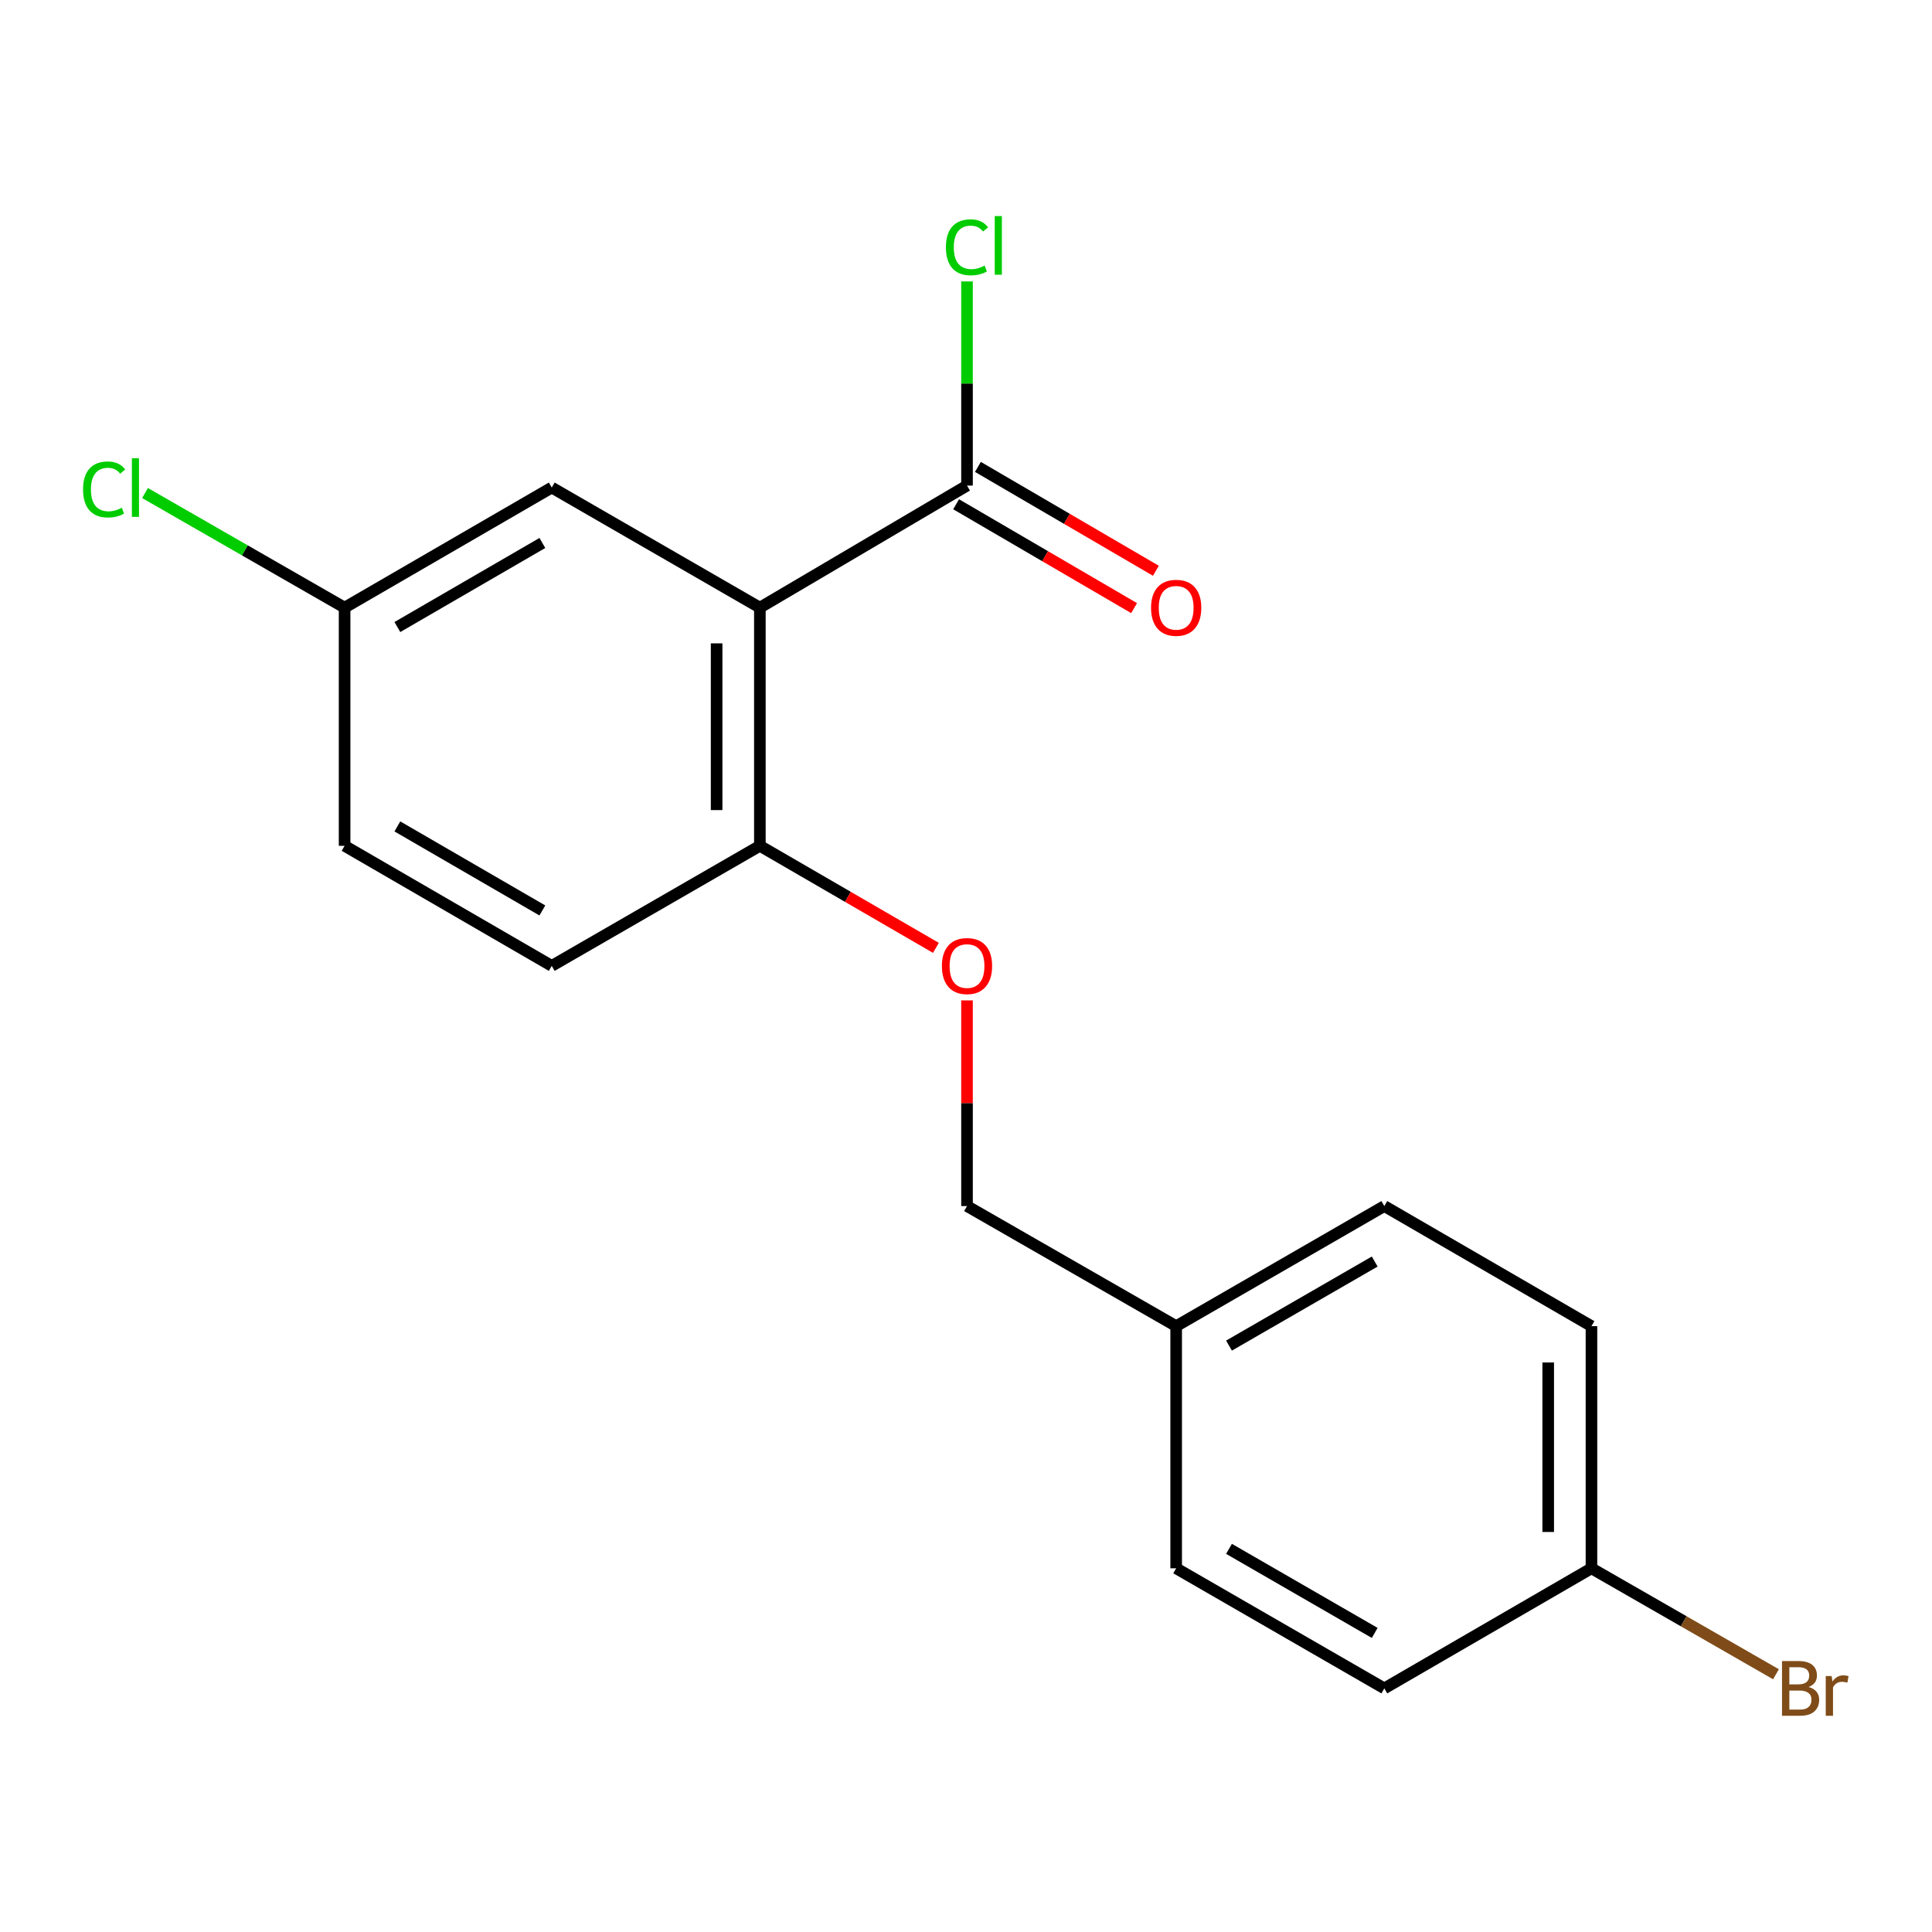 <?xml version='1.0' encoding='iso-8859-1'?>
<svg version='1.1' baseProfile='full'
              xmlns='http://www.w3.org/2000/svg'
                      xmlns:rdkit='http://www.rdkit.org/xml'
                      xmlns:xlink='http://www.w3.org/1999/xlink'
                  xml:space='preserve'
width='1000px' height='1000px' viewBox='0 0 1000 1000'>
<!-- END OF HEADER -->
<rect style='opacity:1.0;fill:#FFFFFF;stroke:none' width='1000' height='1000' x='0' y='0'> </rect>
<path class='bond-0' d='M 393.307,314.512 L 500.523,251.334' style='fill:none;fill-rule:evenodd;stroke:#000000;stroke-width:6px;stroke-linecap:butt;stroke-linejoin:miter;stroke-opacity:1' />
<path class='bond-1' d='M 393.307,314.512 L 393.307,437.796' style='fill:none;fill-rule:evenodd;stroke:#000000;stroke-width:6px;stroke-linecap:butt;stroke-linejoin:miter;stroke-opacity:1' />
<path class='bond-1' d='M 370.922,333.005 L 370.922,419.303' style='fill:none;fill-rule:evenodd;stroke:#000000;stroke-width:6px;stroke-linecap:butt;stroke-linejoin:miter;stroke-opacity:1' />
<path class='bond-2' d='M 393.307,314.512 L 285.582,252.354' style='fill:none;fill-rule:evenodd;stroke:#000000;stroke-width:6px;stroke-linecap:butt;stroke-linejoin:miter;stroke-opacity:1' />
<path class='bond-4' d='M 494.881,261.001 L 540.945,287.883' style='fill:none;fill-rule:evenodd;stroke:#000000;stroke-width:6px;stroke-linecap:butt;stroke-linejoin:miter;stroke-opacity:1' />
<path class='bond-4' d='M 540.945,287.883 L 587.008,314.764' style='fill:none;fill-rule:evenodd;stroke:#FF0000;stroke-width:6px;stroke-linecap:butt;stroke-linejoin:miter;stroke-opacity:1' />
<path class='bond-4' d='M 506.164,241.667 L 552.228,268.548' style='fill:none;fill-rule:evenodd;stroke:#000000;stroke-width:6px;stroke-linecap:butt;stroke-linejoin:miter;stroke-opacity:1' />
<path class='bond-4' d='M 552.228,268.548 L 598.291,295.43' style='fill:none;fill-rule:evenodd;stroke:#FF0000;stroke-width:6px;stroke-linecap:butt;stroke-linejoin:miter;stroke-opacity:1' />
<path class='bond-6' d='M 500.523,251.334 L 500.523,198.5' style='fill:none;fill-rule:evenodd;stroke:#000000;stroke-width:6px;stroke-linecap:butt;stroke-linejoin:miter;stroke-opacity:1' />
<path class='bond-6' d='M 500.523,198.5 L 500.523,145.666' style='fill:none;fill-rule:evenodd;stroke:#00CC00;stroke-width:6px;stroke-linecap:butt;stroke-linejoin:miter;stroke-opacity:1' />
<path class='bond-3' d='M 393.307,437.796 L 438.866,464.203' style='fill:none;fill-rule:evenodd;stroke:#000000;stroke-width:6px;stroke-linecap:butt;stroke-linejoin:miter;stroke-opacity:1' />
<path class='bond-3' d='M 438.866,464.203 L 484.425,490.61' style='fill:none;fill-rule:evenodd;stroke:#FF0000;stroke-width:6px;stroke-linecap:butt;stroke-linejoin:miter;stroke-opacity:1' />
<path class='bond-5' d='M 393.307,437.796 L 285.582,499.941' style='fill:none;fill-rule:evenodd;stroke:#000000;stroke-width:6px;stroke-linecap:butt;stroke-linejoin:miter;stroke-opacity:1' />
<path class='bond-7' d='M 285.582,252.354 L 178.366,314.512' style='fill:none;fill-rule:evenodd;stroke:#000000;stroke-width:6px;stroke-linecap:butt;stroke-linejoin:miter;stroke-opacity:1' />
<path class='bond-7' d='M 280.727,281.044 L 205.676,324.555' style='fill:none;fill-rule:evenodd;stroke:#000000;stroke-width:6px;stroke-linecap:butt;stroke-linejoin:miter;stroke-opacity:1' />
<path class='bond-8' d='M 500.523,517.809 L 500.523,571.033' style='fill:none;fill-rule:evenodd;stroke:#FF0000;stroke-width:6px;stroke-linecap:butt;stroke-linejoin:miter;stroke-opacity:1' />
<path class='bond-8' d='M 500.523,571.033 L 500.523,624.257' style='fill:none;fill-rule:evenodd;stroke:#000000;stroke-width:6px;stroke-linecap:butt;stroke-linejoin:miter;stroke-opacity:1' />
<path class='bond-18' d='M 285.582,499.941 L 178.366,437.796' style='fill:none;fill-rule:evenodd;stroke:#000000;stroke-width:6px;stroke-linecap:butt;stroke-linejoin:miter;stroke-opacity:1' />
<path class='bond-18' d='M 280.725,471.252 L 205.675,427.75' style='fill:none;fill-rule:evenodd;stroke:#000000;stroke-width:6px;stroke-linecap:butt;stroke-linejoin:miter;stroke-opacity:1' />
<path class='bond-11' d='M 178.366,314.512 L 178.366,437.796' style='fill:none;fill-rule:evenodd;stroke:#000000;stroke-width:6px;stroke-linecap:butt;stroke-linejoin:miter;stroke-opacity:1' />
<path class='bond-12' d='M 178.366,314.512 L 126.716,284.857' style='fill:none;fill-rule:evenodd;stroke:#000000;stroke-width:6px;stroke-linecap:butt;stroke-linejoin:miter;stroke-opacity:1' />
<path class='bond-12' d='M 126.716,284.857 L 75.067,255.202' style='fill:none;fill-rule:evenodd;stroke:#00CC00;stroke-width:6px;stroke-linecap:butt;stroke-linejoin:miter;stroke-opacity:1' />
<path class='bond-10' d='M 500.523,624.257 L 608.783,686.415' style='fill:none;fill-rule:evenodd;stroke:#000000;stroke-width:6px;stroke-linecap:butt;stroke-linejoin:miter;stroke-opacity:1' />
<path class='bond-9' d='M 823.737,811.751 L 823.737,686.415' style='fill:none;fill-rule:evenodd;stroke:#000000;stroke-width:6px;stroke-linecap:butt;stroke-linejoin:miter;stroke-opacity:1' />
<path class='bond-9' d='M 801.351,792.95 L 801.351,705.215' style='fill:none;fill-rule:evenodd;stroke:#000000;stroke-width:6px;stroke-linecap:butt;stroke-linejoin:miter;stroke-opacity:1' />
<path class='bond-13' d='M 823.737,811.751 L 871.491,839.172' style='fill:none;fill-rule:evenodd;stroke:#000000;stroke-width:6px;stroke-linecap:butt;stroke-linejoin:miter;stroke-opacity:1' />
<path class='bond-13' d='M 871.491,839.172 L 919.244,866.593' style='fill:none;fill-rule:evenodd;stroke:#7F4C19;stroke-width:6px;stroke-linecap:butt;stroke-linejoin:miter;stroke-opacity:1' />
<path class='bond-19' d='M 823.737,811.751 L 716.521,873.909' style='fill:none;fill-rule:evenodd;stroke:#000000;stroke-width:6px;stroke-linecap:butt;stroke-linejoin:miter;stroke-opacity:1' />
<path class='bond-16' d='M 608.783,686.415 L 608.783,811.751' style='fill:none;fill-rule:evenodd;stroke:#000000;stroke-width:6px;stroke-linecap:butt;stroke-linejoin:miter;stroke-opacity:1' />
<path class='bond-17' d='M 608.783,686.415 L 716.521,624.257' style='fill:none;fill-rule:evenodd;stroke:#000000;stroke-width:6px;stroke-linecap:butt;stroke-linejoin:miter;stroke-opacity:1' />
<path class='bond-17' d='M 636.131,696.482 L 711.547,652.971' style='fill:none;fill-rule:evenodd;stroke:#000000;stroke-width:6px;stroke-linecap:butt;stroke-linejoin:miter;stroke-opacity:1' />
<path class='bond-14' d='M 716.521,873.909 L 608.783,811.751' style='fill:none;fill-rule:evenodd;stroke:#000000;stroke-width:6px;stroke-linecap:butt;stroke-linejoin:miter;stroke-opacity:1' />
<path class='bond-14' d='M 711.547,845.195 L 636.131,801.684' style='fill:none;fill-rule:evenodd;stroke:#000000;stroke-width:6px;stroke-linecap:butt;stroke-linejoin:miter;stroke-opacity:1' />
<path class='bond-15' d='M 823.737,686.415 L 716.521,624.257' style='fill:none;fill-rule:evenodd;stroke:#000000;stroke-width:6px;stroke-linecap:butt;stroke-linejoin:miter;stroke-opacity:1' />
<path  class='atom-4' d='M 487.523 500.021
Q 487.523 493.221, 490.883 489.421
Q 494.243 485.621, 500.523 485.621
Q 506.803 485.621, 510.163 489.421
Q 513.523 493.221, 513.523 500.021
Q 513.523 506.901, 510.123 510.821
Q 506.723 514.701, 500.523 514.701
Q 494.283 514.701, 490.883 510.821
Q 487.523 506.941, 487.523 500.021
M 500.523 511.501
Q 504.843 511.501, 507.163 508.621
Q 509.523 505.701, 509.523 500.021
Q 509.523 494.461, 507.163 491.661
Q 504.843 488.821, 500.523 488.821
Q 496.203 488.821, 493.843 491.621
Q 491.523 494.421, 491.523 500.021
Q 491.523 505.741, 493.843 508.621
Q 496.203 511.501, 500.523 511.501
' fill='#FF0000'/>
<path  class='atom-5' d='M 595.783 314.592
Q 595.783 307.792, 599.143 303.992
Q 602.503 300.192, 608.783 300.192
Q 615.063 300.192, 618.423 303.992
Q 621.783 307.792, 621.783 314.592
Q 621.783 321.472, 618.383 325.392
Q 614.983 329.272, 608.783 329.272
Q 602.543 329.272, 599.143 325.392
Q 595.783 321.512, 595.783 314.592
M 608.783 326.072
Q 613.103 326.072, 615.423 323.192
Q 617.783 320.272, 617.783 314.592
Q 617.783 309.032, 615.423 306.232
Q 613.103 303.392, 608.783 303.392
Q 604.463 303.392, 602.103 306.192
Q 599.783 308.992, 599.783 314.592
Q 599.783 320.312, 602.103 323.192
Q 604.463 326.072, 608.783 326.072
' fill='#FF0000'/>
<path  class='atom-7' d='M 489.603 127.998
Q 489.603 120.958, 492.883 117.278
Q 496.203 113.558, 502.483 113.558
Q 508.323 113.558, 511.443 117.678
L 508.803 119.838
Q 506.523 116.838, 502.483 116.838
Q 498.203 116.838, 495.923 119.718
Q 493.683 122.558, 493.683 127.998
Q 493.683 133.598, 496.003 136.478
Q 498.363 139.358, 502.923 139.358
Q 506.043 139.358, 509.683 137.478
L 510.803 140.478
Q 509.323 141.438, 507.083 141.998
Q 504.843 142.558, 502.363 142.558
Q 496.203 142.558, 492.883 138.798
Q 489.603 135.038, 489.603 127.998
' fill='#00CC00'/>
<path  class='atom-7' d='M 514.883 111.838
L 518.563 111.838
L 518.563 142.198
L 514.883 142.198
L 514.883 111.838
' fill='#00CC00'/>
<path  class='atom-13' d='M 42.986 253.334
Q 42.986 246.294, 46.266 242.614
Q 49.586 238.894, 55.866 238.894
Q 61.706 238.894, 64.826 243.014
L 62.186 245.174
Q 59.906 242.174, 55.866 242.174
Q 51.586 242.174, 49.306 245.054
Q 47.066 247.894, 47.066 253.334
Q 47.066 258.934, 49.386 261.814
Q 51.746 264.694, 56.306 264.694
Q 59.426 264.694, 63.066 262.814
L 64.186 265.814
Q 62.706 266.774, 60.466 267.334
Q 58.226 267.894, 55.746 267.894
Q 49.586 267.894, 46.266 264.134
Q 42.986 260.374, 42.986 253.334
' fill='#00CC00'/>
<path  class='atom-13' d='M 68.266 237.174
L 71.946 237.174
L 71.946 267.534
L 68.266 267.534
L 68.266 237.174
' fill='#00CC00'/>
<path  class='atom-14' d='M 936.125 873.189
Q 938.845 873.949, 940.205 875.629
Q 941.605 877.269, 941.605 879.709
Q 941.605 883.629, 939.085 885.869
Q 936.605 888.069, 931.885 888.069
L 922.365 888.069
L 922.365 859.749
L 930.725 859.749
Q 935.565 859.749, 938.005 861.709
Q 940.445 863.669, 940.445 867.269
Q 940.445 871.549, 936.125 873.189
M 926.165 862.949
L 926.165 871.829
L 930.725 871.829
Q 933.525 871.829, 934.965 870.709
Q 936.445 869.549, 936.445 867.269
Q 936.445 862.949, 930.725 862.949
L 926.165 862.949
M 931.885 884.869
Q 934.645 884.869, 936.125 883.549
Q 937.605 882.229, 937.605 879.709
Q 937.605 877.389, 935.965 876.229
Q 934.365 875.029, 931.285 875.029
L 926.165 875.029
L 926.165 884.869
L 931.885 884.869
' fill='#7F4C19'/>
<path  class='atom-14' d='M 948.045 867.509
L 948.485 870.349
Q 950.645 867.149, 954.165 867.149
Q 955.285 867.149, 956.805 867.549
L 956.205 870.909
Q 954.485 870.509, 953.525 870.509
Q 951.845 870.509, 950.725 871.189
Q 949.645 871.829, 948.765 873.389
L 948.765 888.069
L 945.005 888.069
L 945.005 867.509
L 948.045 867.509
' fill='#7F4C19'/>
</svg>
